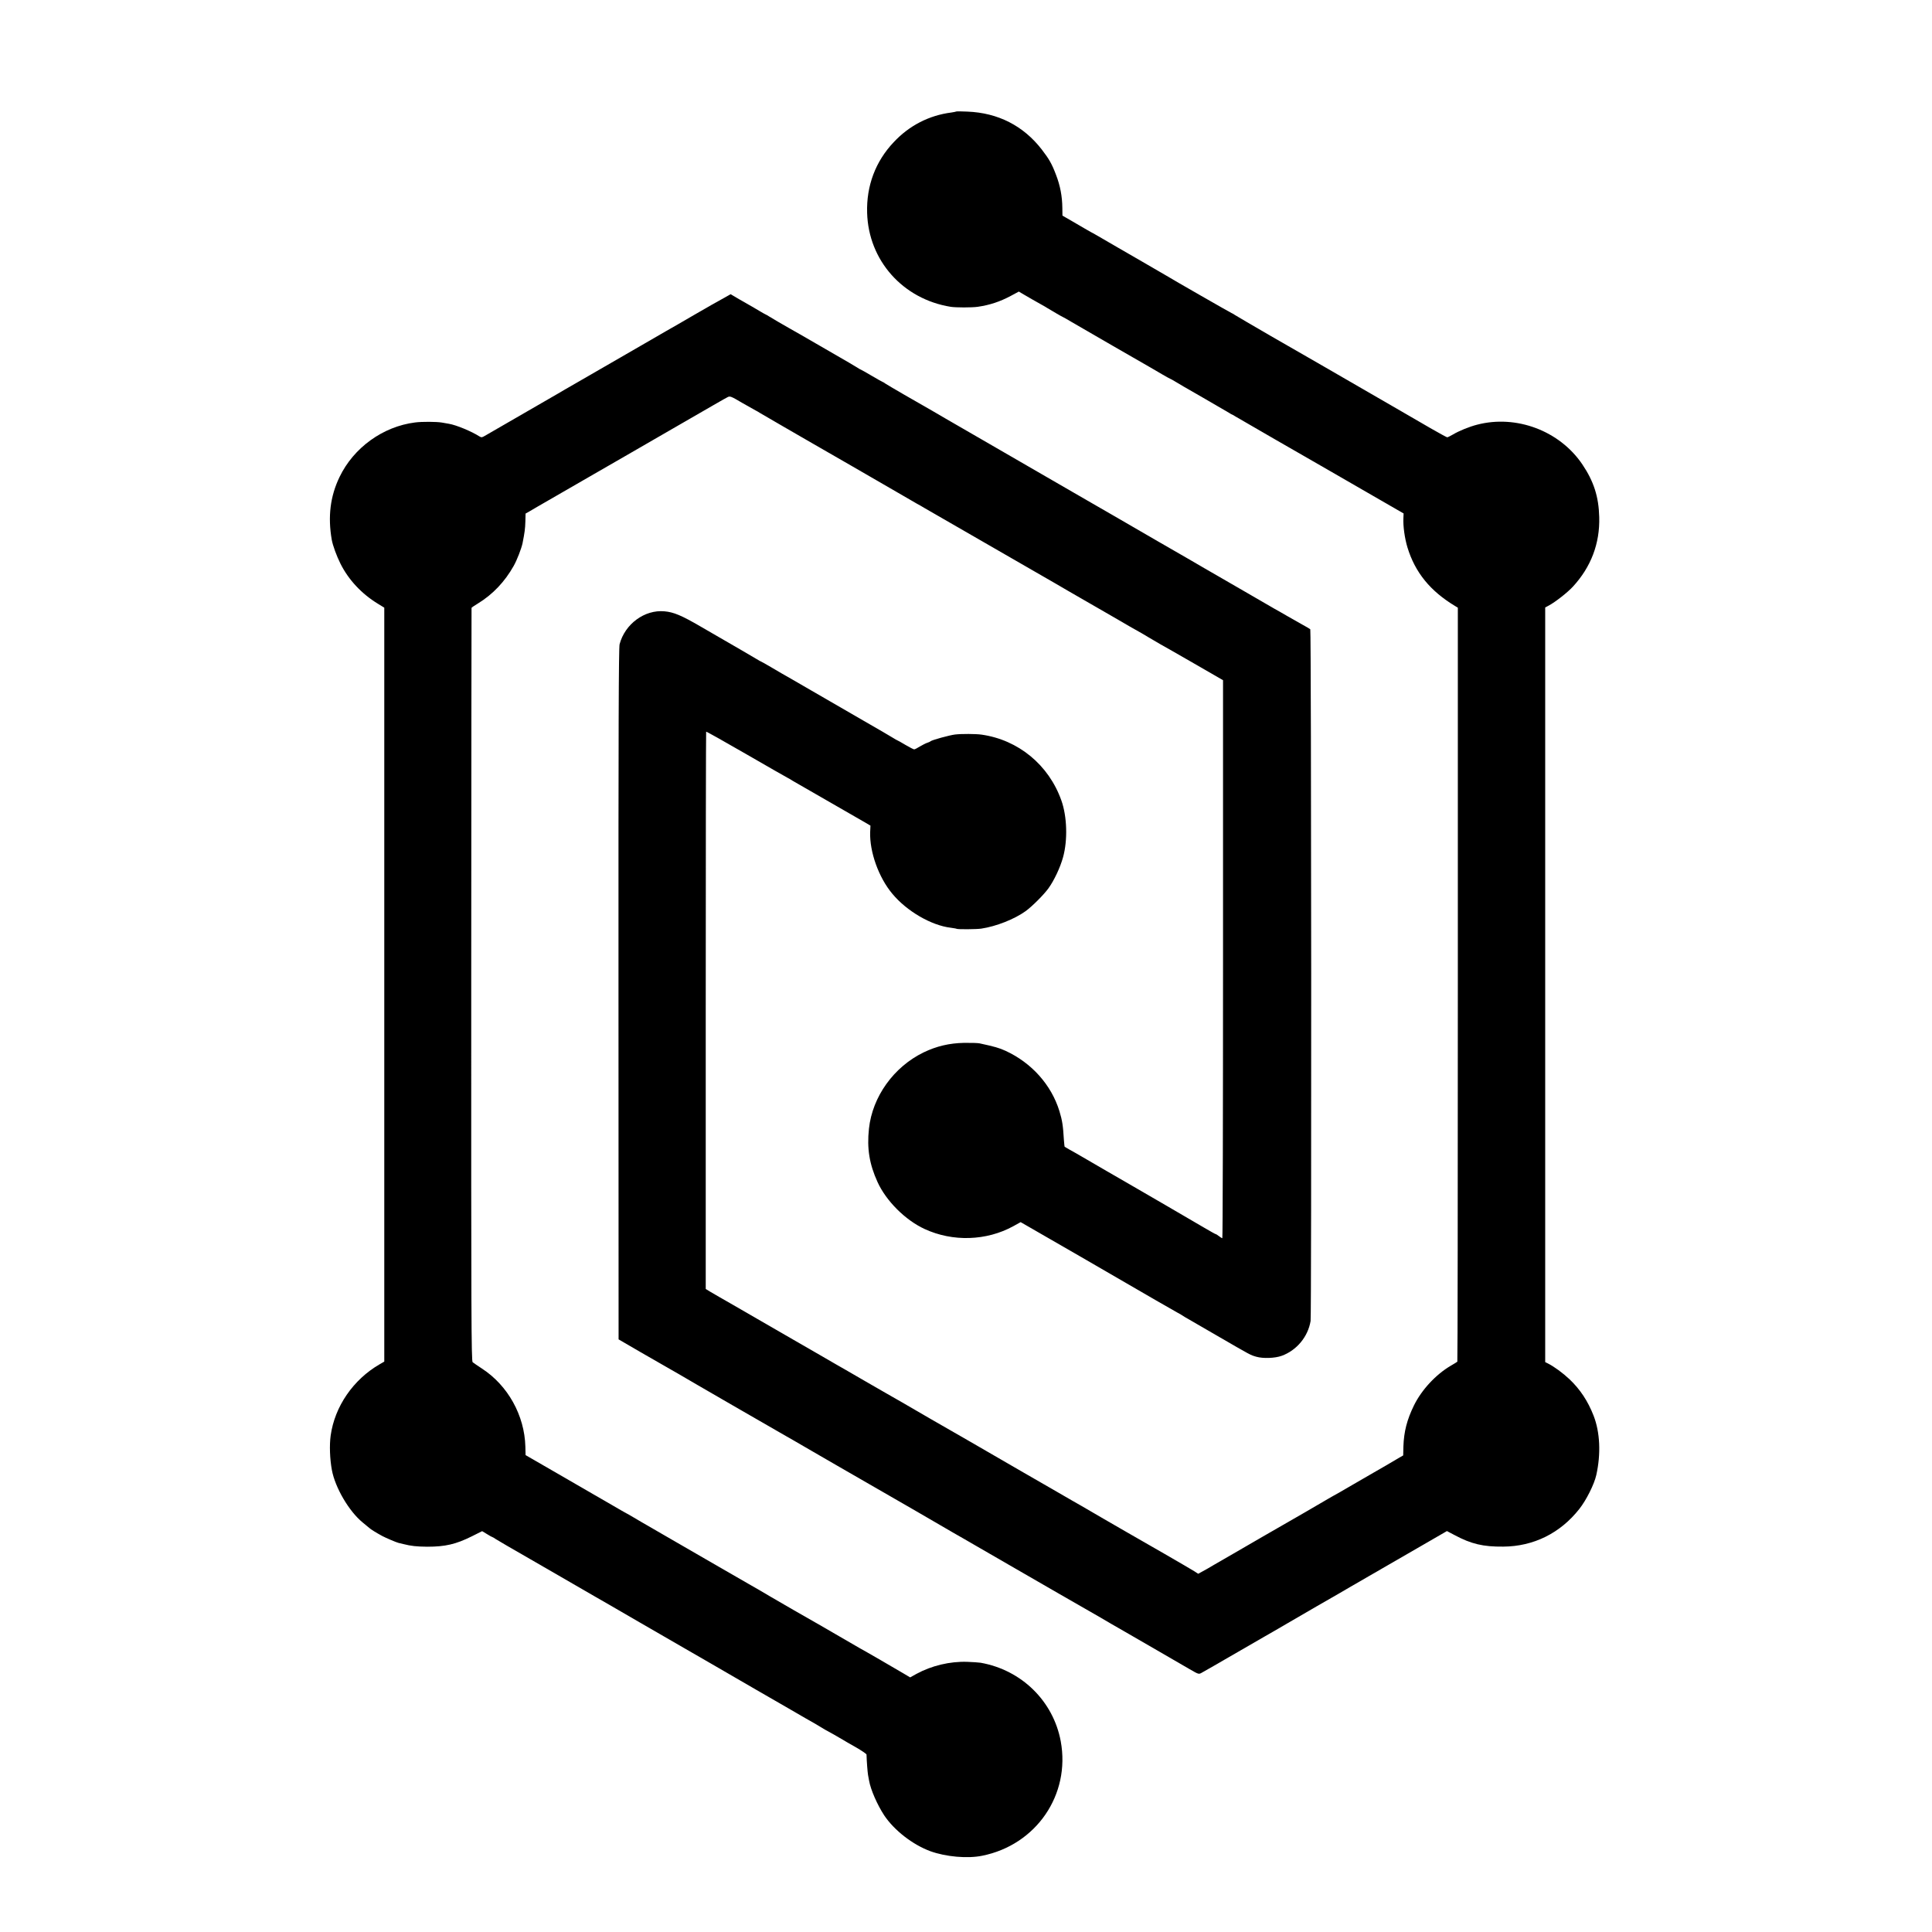 <?xml version="1.0" standalone="no"?>
<!DOCTYPE svg PUBLIC "-//W3C//DTD SVG 20010904//EN"
 "http://www.w3.org/TR/2001/REC-SVG-20010904/DTD/svg10.dtd">
<svg version="1.0" xmlns="http://www.w3.org/2000/svg"
 width="1913pt" height="1913pt" viewBox="0 0 1913 1913"
 preserveAspectRatio="xMidYMid meet">
<g transform="translate(0,1913) scale(0.1,-0.1)"
fill="#000000" stroke="none">
<path d="M9469 18026 c-2 -2 -24 -6 -49 -10 -220 -28 -417 -129 -571 -294
-180 -190 -271 -432 -263 -699 13 -472 354 -855 828 -931 52 -8 208 -8 266 0
118 17 220 50 330 109 l78 42 49 -29 c54 -32 107 -62 173 -99 25 -14 52 -29
60 -35 36 -22 152 -90 156 -90 2 0 41 -22 86 -49 102 -60 716 -414 778 -449
25 -14 78 -45 118 -69 41 -24 76 -43 78 -43 2 0 21 -11 42 -23 20 -13 145 -86
277 -161 132 -76 251 -145 265 -154 14 -9 27 -17 30 -17 3 0 16 -8 30 -17 21
-13 743 -430 846 -488 53 -30 554 -319 690 -398 l132 -76 -2 -47 c-4 -78 13
-200 40 -289 76 -249 226 -433 474 -582 l25 -15 0 -3731 c0 -2052 -2 -3733 -5
-3735 -3 -3 -32 -21 -65 -40 -148 -87 -288 -238 -364 -392 -70 -143 -100 -261
-105 -408 l-2 -88 -45 -26 c-24 -14 -80 -47 -124 -73 -44 -26 -100 -58 -125
-72 -25 -14 -122 -70 -216 -125 -94 -55 -177 -103 -185 -106 -8 -4 -29 -16
-47 -27 -18 -11 -124 -73 -235 -137 -111 -64 -299 -172 -417 -240 -118 -69
-251 -146 -295 -171 -44 -25 -123 -71 -175 -101 -52 -31 -111 -65 -131 -75
l-35 -19 -40 26 c-31 20 -527 307 -669 387 -16 9 -115 67 -220 127 -104 61
-206 120 -225 131 -19 10 -150 86 -290 167 -140 81 -271 156 -290 167 -52 30
-343 198 -520 301 -85 49 -175 101 -200 115 -25 14 -112 64 -195 112 -244 142
-372 216 -452 261 -21 12 -110 63 -198 114 -88 51 -176 102 -195 113 -19 10
-134 77 -255 147 -121 70 -239 138 -262 151 -23 13 -183 106 -355 205 -172
100 -338 195 -368 212 -30 17 -75 43 -98 57 l-44 27 0 2757 c0 1516 2 2759 4
2761 2 3 182 -98 400 -224 217 -125 401 -231 409 -234 8 -4 28 -15 44 -26 17
-10 46 -27 66 -38 34 -20 486 -280 636 -366 l72 -42 -3 -65 c-6 -195 84 -448
219 -609 143 -173 386 -314 578 -337 28 -4 55 -8 60 -11 10 -6 196 -5 243 2
147 22 328 93 439 173 64 46 181 163 227 227 56 78 116 205 144 307 47 170 40
404 -17 563 -125 352 -426 599 -790 651 -56 8 -199 9 -264 1 -54 -7 -223 -53
-240 -66 -5 -5 -21 -12 -34 -16 -14 -4 -46 -21 -72 -36 -25 -16 -51 -29 -57
-29 -6 0 -46 20 -88 45 -41 25 -78 45 -80 45 -2 0 -21 11 -42 24 -20 13 -154
91 -297 173 -143 83 -372 215 -510 295 -137 80 -270 156 -295 170 -25 14 -80
46 -123 72 -43 25 -80 46 -82 46 -3 0 -22 11 -43 24 -36 22 -170 100 -556 323
-189 110 -266 142 -357 150 -196 18 -391 -125 -444 -326 -9 -36 -12 -818 -11
-3464 l1 -3419 215 -125 c118 -68 240 -138 270 -155 30 -17 80 -45 110 -63 64
-39 994 -576 1060 -613 25 -14 57 -32 72 -41 15 -9 105 -61 200 -116 95 -55
181 -104 190 -110 9 -5 29 -17 45 -26 15 -8 161 -92 323 -186 162 -94 313
-181 335 -193 22 -12 81 -46 130 -75 162 -95 329 -192 370 -215 22 -12 69 -39
105 -60 36 -21 81 -47 100 -58 19 -11 161 -93 315 -182 244 -141 821 -474 917
-528 18 -11 74 -43 123 -72 50 -29 110 -64 134 -77 24 -14 168 -97 320 -185
152 -88 296 -172 321 -186 92 -53 89 -52 124 -32 17 10 69 40 116 66 47 27 93
53 102 59 28 16 378 219 407 235 49 28 126 72 216 125 141 82 466 271 505 292
19 11 76 44 125 73 50 28 133 77 185 107 52 30 111 63 130 75 19 11 170 98
336 194 l301 174 74 -39 c166 -89 284 -117 484 -115 300 2 564 133 753 373 69
87 148 245 168 336 47 210 37 424 -27 588 -57 146 -134 261 -238 360 -66 62
-153 126 -213 156 l-28 14 0 3736 0 3736 37 20 c62 33 185 129 237 186 180
195 268 428 261 688 -5 203 -54 355 -168 524 -225 332 -653 493 -1041 392 -78
-20 -179 -61 -239 -97 -26 -15 -52 -28 -57 -28 -5 0 -80 41 -167 91 -87 51
-171 100 -188 109 -16 9 -102 59 -190 110 -219 127 -513 297 -673 389 -73 42
-147 84 -165 95 -18 10 -180 104 -362 208 -181 105 -342 199 -357 209 -15 10
-30 19 -33 19 -4 0 -591 336 -645 370 -8 5 -64 37 -124 72 -60 35 -127 74
-150 87 -23 13 -113 65 -201 116 -88 51 -182 105 -210 122 -27 16 -57 32 -65
36 -8 4 -36 20 -61 35 -25 15 -85 50 -132 77 l-87 50 -1 75 c-1 115 -21 222
-63 330 -41 108 -67 154 -141 250 -182 235 -433 363 -736 375 -59 3 -108 3
-110 1z"/>
<path d="M7169 16180 c-36 -20 -90 -51 -120 -67 -30 -17 -110 -63 -179 -103
-68 -40 -140 -82 -160 -93 -19 -10 -168 -96 -330 -190 -162 -94 -403 -233
-535 -309 -132 -76 -247 -142 -255 -147 -8 -5 -100 -59 -205 -119 -339 -196
-553 -320 -585 -338 -27 -16 -33 -17 -53 -5 -80 51 -230 113 -303 125 -16 3
-47 8 -69 12 -53 9 -196 10 -265 1 -318 -40 -608 -249 -748 -540 -92 -191
-117 -392 -77 -622 10 -56 48 -160 86 -236 80 -160 209 -298 369 -396 l65 -40
0 -3732 0 -3733 -45 -26 c-263 -152 -446 -419 -486 -707 -13 -95 -8 -232 12
-340 32 -174 169 -409 305 -520 24 -20 53 -44 64 -53 19 -17 66 -46 130 -81
29 -16 139 -63 160 -68 6 -1 28 -7 50 -12 74 -19 129 -25 235 -26 178 0 283
24 440 102 l104 52 48 -29 c27 -17 51 -30 54 -30 2 0 17 -8 32 -19 15 -10 167
-99 337 -196 171 -98 373 -215 450 -260 77 -45 160 -93 185 -107 25 -14 230
-132 455 -263 226 -130 428 -247 450 -260 22 -12 139 -80 260 -150 268 -156
400 -232 440 -255 17 -9 149 -86 295 -170 146 -85 276 -160 290 -167 14 -8 39
-23 55 -33 17 -11 37 -23 45 -27 14 -6 149 -83 180 -102 8 -6 63 -37 123 -71
59 -34 107 -67 107 -73 2 -73 10 -170 15 -202 4 -22 9 -47 10 -55 16 -92 82
-241 150 -345 99 -148 281 -290 457 -355 152 -55 367 -75 513 -45 535 107 876
604 778 1134 -74 397 -387 705 -793 777 -19 3 -78 7 -132 9 -172 6 -355 -38
-505 -120 l-61 -34 -64 38 c-79 47 -377 220 -438 253 -25 14 -112 65 -195 113
-82 48 -170 99 -195 113 -55 30 -469 269 -490 282 -27 17 -174 102 -220 128
-25 14 -155 89 -290 167 -135 78 -380 220 -545 315 -165 95 -313 181 -330 192
-16 10 -37 21 -45 25 -8 4 -73 41 -146 84 -72 42 -151 88 -175 101 -57 33 -78
45 -401 232 l-274 158 -2 84 c-8 309 -173 606 -430 773 -42 28 -84 56 -92 63
-13 12 -15 437 -14 3738 1 2049 2 3728 3 3731 0 3 29 23 64 44 147 90 265 215
353 371 33 58 77 173 88 225 21 106 26 144 28 214 l2 80 41 23 c22 13 58 34
80 47 52 30 395 227 560 323 72 41 204 118 295 170 91 52 291 168 445 257 421
243 552 319 580 333 23 12 34 8 142 -56 65 -37 125 -71 133 -75 8 -4 29 -15
45 -26 26 -16 436 -253 523 -303 56 -31 666 -384 837 -483 88 -51 176 -102
195 -113 19 -10 51 -28 70 -40 188 -108 1178 -679 1305 -752 17 -10 71 -41
120 -70 50 -29 108 -62 130 -75 22 -12 155 -89 295 -170 140 -82 269 -156 285
-164 17 -9 57 -33 90 -53 33 -20 83 -49 111 -65 28 -15 180 -102 338 -193
l286 -165 0 -2762 c0 -1520 -3 -2763 -7 -2763 -5 0 -19 9 -33 20 -14 11 -28
20 -32 20 -4 0 -55 29 -115 64 -98 58 -679 396 -763 444 -47 27 -335 193 -440
255 -47 27 -105 61 -130 74 -25 14 -46 26 -48 28 -2 2 -5 34 -8 72 -8 136 -16
190 -44 281 -80 260 -275 478 -533 597 -63 29 -109 42 -257 74 -19 4 -89 6
-155 5 -146 -3 -272 -33 -399 -94 -297 -144 -508 -439 -542 -756 -21 -196 4
-350 85 -528 85 -187 275 -377 466 -465 279 -129 613 -118 879 28 l72 40 590
-340 c324 -188 661 -383 749 -434 88 -51 183 -105 210 -120 28 -15 55 -31 60
-35 6 -4 26 -17 45 -27 19 -11 150 -87 290 -168 345 -200 329 -191 390 -209
66 -19 184 -15 250 9 148 53 261 188 287 345 10 59 7 6840 -3 6849 -5 5 -36
23 -69 41 -33 19 -100 57 -150 85 -49 29 -110 63 -135 77 -25 14 -155 90 -290
168 -135 78 -258 150 -275 159 -16 9 -75 43 -130 75 -120 70 -164 96 -460 266
-126 73 -324 188 -440 255 -115 67 -230 133 -255 147 -25 14 -212 123 -417
241 -205 119 -391 227 -415 240 -24 13 -124 71 -223 129 -99 58 -200 116 -225
130 -25 14 -85 49 -135 78 -49 29 -106 62 -125 73 -161 91 -440 253 -462 268
-15 11 -29 19 -32 19 -2 0 -50 27 -106 60 -56 33 -104 60 -106 60 -2 0 -23 11
-45 26 -22 14 -55 33 -72 43 -18 10 -147 85 -287 166 -140 81 -280 162 -310
178 -55 31 -172 99 -200 117 -8 6 -22 13 -30 17 -8 4 -31 16 -50 28 -19 12
-55 33 -80 47 -25 14 -84 48 -131 75 l-85 50 -65 -37z"/>
</g>
</svg>
